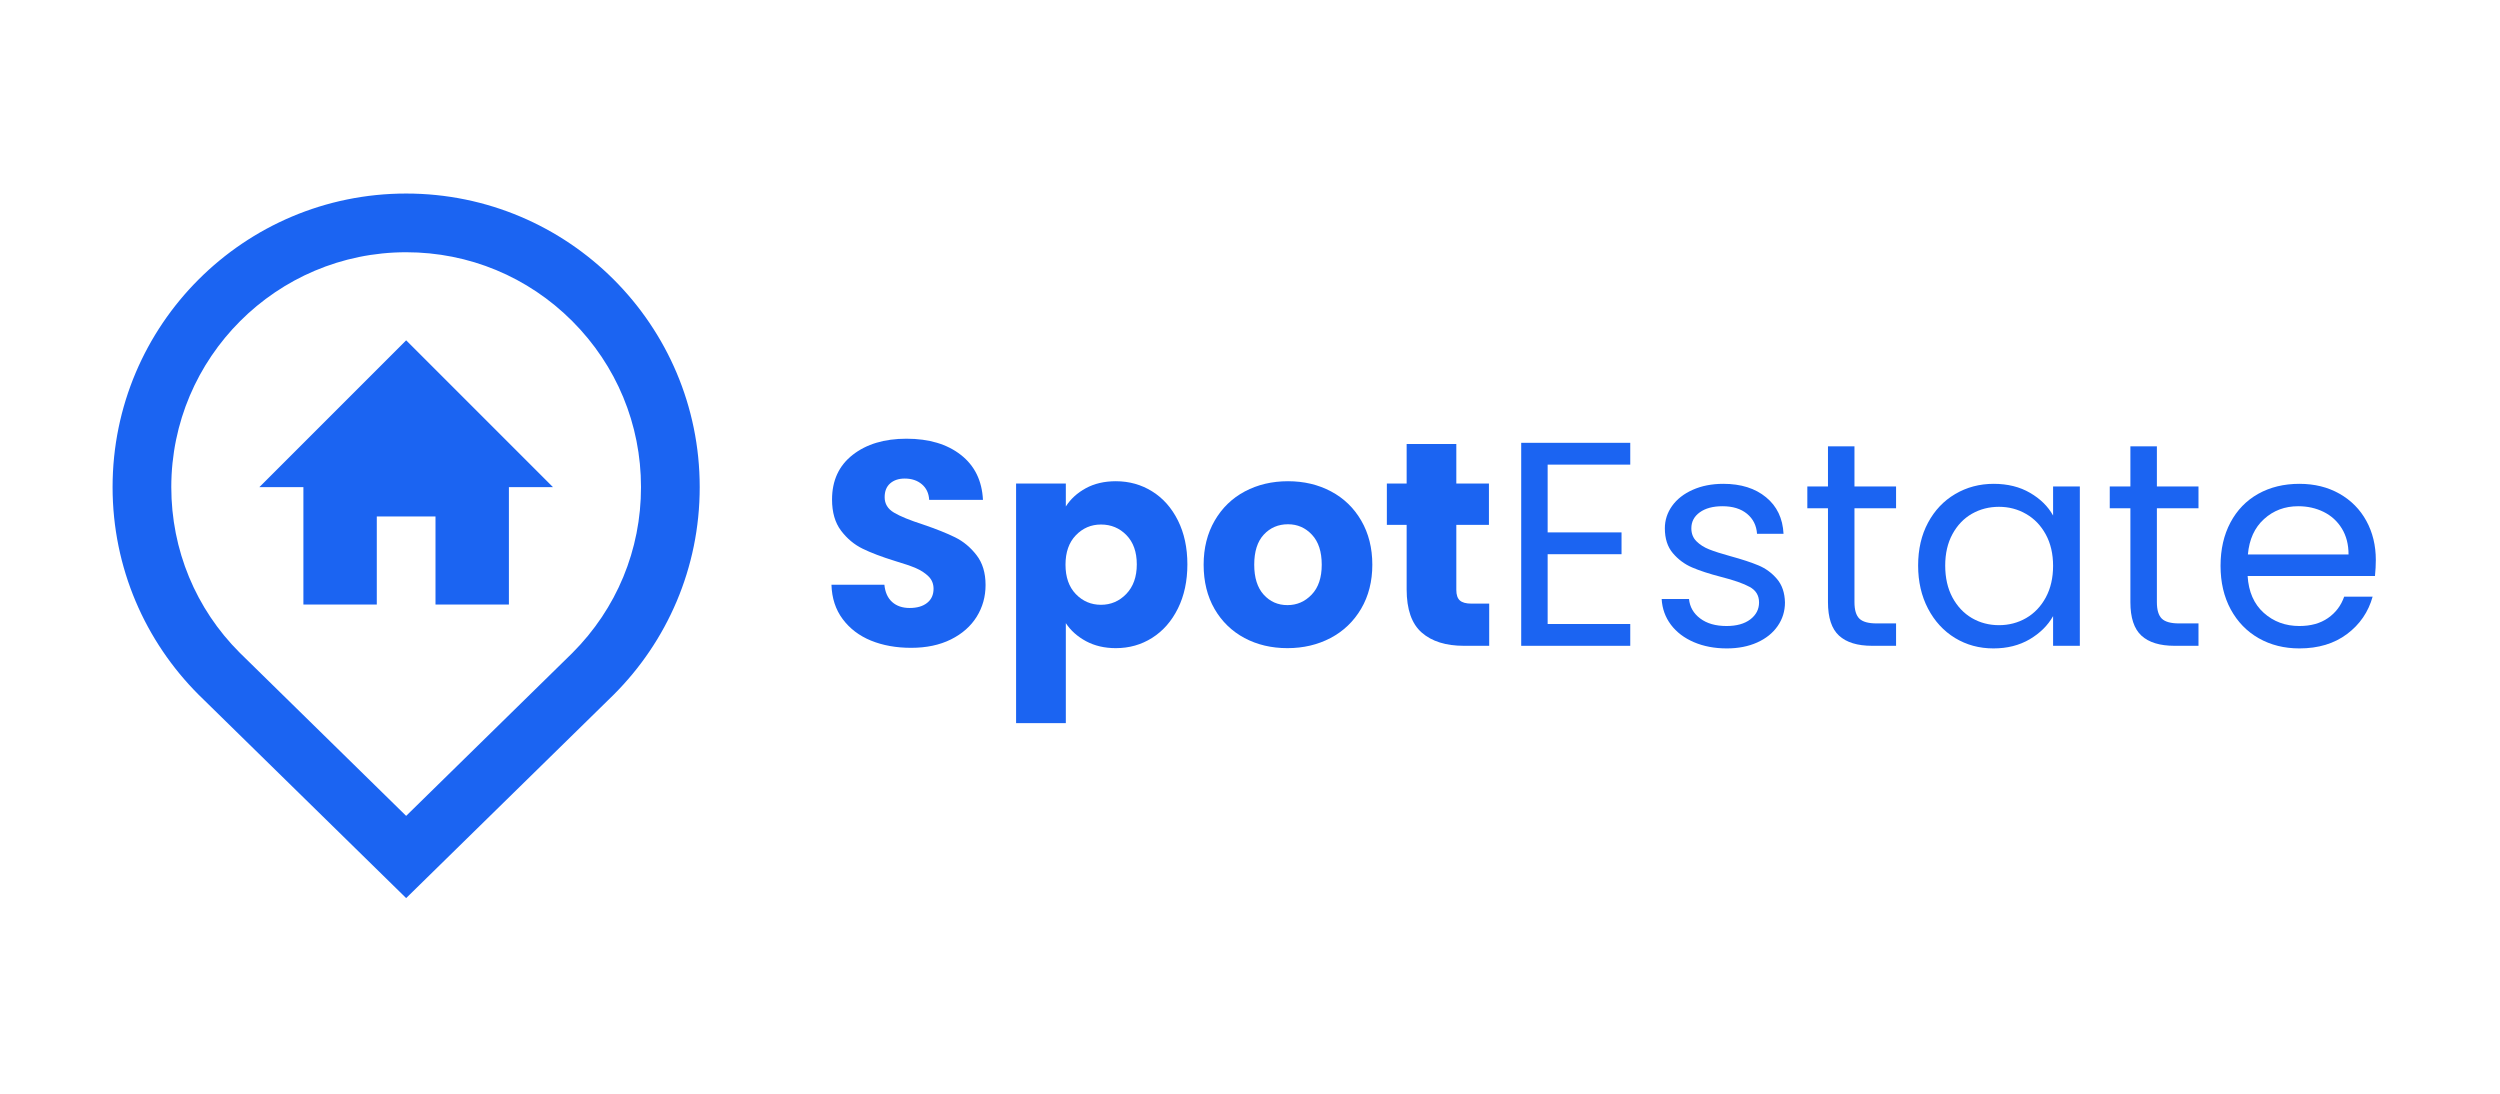 <svg xmlns="http://www.w3.org/2000/svg" xmlns:xlink="http://www.w3.org/1999/xlink" width="800" zoomAndPan="magnify" viewBox="0 0 600 262.5" height="350" preserveAspectRatio="xMidYMid meet" version="1.0"><defs><g/><clipPath id="63b4be87a7"><path d="M 27 46.449 L 168 46.449 L 168 215.625 L 27 215.625 Z M 27 46.449 " clip-rule="nonzero"/></clipPath><clipPath id="0acba52d37"><rect x="0" width="379" y="0" height="99"/></clipPath></defs><g clip-path="url(#63b4be87a7)"><path fill="#1b64f2" d="M 97.477 46.449 C 58.582 46.449 27.02 77.977 27.02 116.906 C 27.02 136.352 34.902 153.961 47.66 166.719 L 97.477 215.543 L 147.305 166.707 C 160.059 153.965 167.945 136.352 167.93 116.891 C 167.93 78.012 136.391 46.449 97.477 46.449 Z M 137.348 156.73 L 97.477 195.812 L 57.527 156.645 C 46.973 146.105 41.109 131.953 41.109 116.906 C 41.109 85.828 66.395 60.539 97.477 60.539 C 112.527 60.539 126.688 66.41 137.332 77.055 C 147.977 87.707 153.84 101.852 153.84 116.895 C 153.855 131.953 147.992 146.094 137.348 156.73 Z M 137.348 156.73 " fill-opacity="1" fill-rule="nonzero"/></g><path fill="#1b64f2" d="M 97.477 81.676 L 62.246 116.906 L 72.816 116.906 L 72.816 145.086 L 90.43 145.086 L 90.43 123.953 L 104.52 123.953 L 104.52 145.086 L 122.137 145.086 L 122.137 116.906 L 132.703 116.906 Z M 97.477 81.676 " fill-opacity="1" fill-rule="nonzero"/><g transform="matrix(1, 0, 0, 1, 196, 81)"><g clip-path="url(#0acba52d37)"><g fill="#1b64f2" fill-opacity="1"><g transform="translate(0.613, 73.994)"><g><path d="M 22.062 0.484 C 18.477 0.484 15.266 -0.094 12.422 -1.25 C 9.586 -2.414 7.32 -4.141 5.625 -6.422 C 3.926 -8.703 3.031 -11.445 2.938 -14.656 L 15.641 -14.656 C 15.816 -12.844 16.441 -11.457 17.516 -10.5 C 18.586 -9.551 19.984 -9.078 21.703 -9.078 C 23.473 -9.078 24.867 -9.484 25.891 -10.297 C 26.922 -11.109 27.438 -12.238 27.438 -13.688 C 27.438 -14.895 27.023 -15.895 26.203 -16.688 C 25.391 -17.477 24.391 -18.129 23.203 -18.641 C 22.016 -19.148 20.328 -19.727 18.141 -20.375 C 14.984 -21.352 12.406 -22.332 10.406 -23.312 C 8.406 -24.289 6.68 -25.734 5.234 -27.641 C 3.797 -29.547 3.078 -32.035 3.078 -35.109 C 3.078 -39.672 4.727 -43.242 8.031 -45.828 C 11.332 -48.41 15.633 -49.703 20.938 -49.703 C 26.332 -49.703 30.68 -48.41 33.984 -45.828 C 37.297 -43.242 39.066 -39.645 39.297 -35.031 L 26.391 -35.031 C 26.297 -36.613 25.711 -37.859 24.641 -38.766 C 23.566 -39.68 22.191 -40.141 20.516 -40.141 C 19.078 -40.141 17.914 -39.754 17.031 -38.984 C 16.145 -38.211 15.703 -37.109 15.703 -35.672 C 15.703 -34.086 16.445 -32.852 17.938 -31.969 C 19.426 -31.082 21.754 -30.129 24.922 -29.109 C 28.078 -28.035 30.645 -27.008 32.625 -26.031 C 34.602 -25.051 36.312 -23.629 37.75 -21.766 C 39.195 -19.91 39.922 -17.52 39.922 -14.594 C 39.922 -11.801 39.211 -9.266 37.797 -6.984 C 36.379 -4.703 34.316 -2.883 31.609 -1.531 C 28.91 -0.188 25.727 0.484 22.062 0.484 Z M 22.062 0.484 "/></g></g></g><g fill="#1b64f2" fill-opacity="1"><g transform="translate(43.533, 73.994)"><g><path d="M 16.266 -33.438 C 17.422 -35.25 19.023 -36.711 21.078 -37.828 C 23.129 -38.941 25.523 -39.5 28.266 -39.5 C 31.473 -39.5 34.379 -38.688 36.984 -37.062 C 39.598 -35.438 41.66 -33.109 43.172 -30.078 C 44.68 -27.055 45.438 -23.547 45.438 -19.547 C 45.438 -15.547 44.68 -12.02 43.172 -8.969 C 41.66 -5.914 39.598 -3.562 36.984 -1.906 C 34.379 -0.258 31.473 0.562 28.266 0.562 C 25.566 0.562 23.18 0.004 21.109 -1.109 C 19.035 -2.234 17.422 -3.676 16.266 -5.438 L 16.266 18.562 L 4.328 18.562 L 4.328 -38.953 L 16.266 -38.953 Z M 33.297 -19.547 C 33.297 -22.523 32.469 -24.863 30.812 -26.562 C 29.164 -28.258 27.129 -29.109 24.703 -29.109 C 22.328 -29.109 20.312 -28.242 18.656 -26.516 C 17.008 -24.797 16.188 -22.445 16.188 -19.469 C 16.188 -16.488 17.008 -14.141 18.656 -12.422 C 20.312 -10.703 22.328 -9.844 24.703 -9.844 C 27.078 -9.844 29.102 -10.711 30.781 -12.453 C 32.457 -14.203 33.297 -16.566 33.297 -19.547 Z M 33.297 -19.547 "/></g></g></g><g fill="#1b64f2" fill-opacity="1"><g transform="translate(90.92, 73.994)"><g><path d="M 22.062 0.562 C 18.238 0.562 14.801 -0.25 11.75 -1.875 C 8.707 -3.508 6.312 -5.836 4.562 -8.859 C 2.82 -11.891 1.953 -15.426 1.953 -19.469 C 1.953 -23.469 2.836 -26.992 4.609 -30.047 C 6.379 -33.098 8.797 -35.438 11.859 -37.062 C 14.93 -38.688 18.379 -39.5 22.203 -39.5 C 26.016 -39.5 29.453 -38.688 32.516 -37.062 C 35.586 -35.438 38.008 -33.098 39.781 -30.047 C 41.551 -26.992 42.438 -23.469 42.438 -19.469 C 42.438 -15.469 41.539 -11.941 39.75 -8.891 C 37.957 -5.848 35.516 -3.508 32.422 -1.875 C 29.328 -0.25 25.875 0.562 22.062 0.562 Z M 22.062 -9.766 C 24.332 -9.766 26.27 -10.602 27.875 -12.281 C 29.488 -13.957 30.297 -16.352 30.297 -19.469 C 30.297 -22.594 29.516 -24.988 27.953 -26.656 C 26.391 -28.332 24.473 -29.172 22.203 -29.172 C 19.867 -29.172 17.93 -28.344 16.391 -26.688 C 14.859 -25.039 14.094 -22.633 14.094 -19.469 C 14.094 -16.352 14.848 -13.957 16.359 -12.281 C 17.879 -10.602 19.781 -9.766 22.062 -9.766 Z M 22.062 -9.766 "/></g></g></g><g fill="#1b64f2" fill-opacity="1"><g transform="translate(135.376, 73.994)"><g><path d="M 26.031 -10.125 L 26.031 0 L 19.969 0 C 15.633 0 12.258 -1.055 9.844 -3.172 C 7.426 -5.285 6.219 -8.742 6.219 -13.547 L 6.219 -29.031 L 1.469 -29.031 L 1.469 -38.953 L 6.219 -38.953 L 6.219 -48.438 L 18.141 -48.438 L 18.141 -38.953 L 25.969 -38.953 L 25.969 -29.031 L 18.141 -29.031 L 18.141 -13.406 C 18.141 -12.238 18.422 -11.398 18.984 -10.891 C 19.547 -10.379 20.477 -10.125 21.781 -10.125 Z M 26.031 -10.125 "/></g></g></g><g fill="#1b64f2" fill-opacity="1"><g transform="translate(163.715, 73.994)"><g><path d="M 11.719 -43.484 L 11.719 -27.219 L 29.453 -27.219 L 29.453 -21.984 L 11.719 -21.984 L 11.719 -5.234 L 31.547 -5.234 L 31.547 0 L 5.375 0 L 5.375 -48.719 L 31.547 -48.719 L 31.547 -43.484 Z M 11.719 -43.484 "/></g></g></g><g fill="#1b64f2" fill-opacity="1"><g transform="translate(199.517, 73.994)"><g><path d="M 18.922 0.625 C 15.984 0.625 13.348 0.125 11.016 -0.875 C 8.691 -1.875 6.852 -3.27 5.5 -5.062 C 4.156 -6.852 3.414 -8.91 3.281 -11.234 L 9.844 -11.234 C 10.031 -9.328 10.926 -7.77 12.531 -6.562 C 14.133 -5.352 16.238 -4.75 18.844 -4.75 C 21.258 -4.75 23.164 -5.281 24.562 -6.344 C 25.957 -7.414 26.656 -8.77 26.656 -10.406 C 26.656 -12.07 25.91 -13.312 24.422 -14.125 C 22.941 -14.945 20.641 -15.754 17.516 -16.547 C 14.68 -17.285 12.367 -18.039 10.578 -18.812 C 8.785 -19.582 7.25 -20.723 5.969 -22.234 C 4.688 -23.742 4.047 -25.734 4.047 -28.203 C 4.047 -30.148 4.625 -31.938 5.781 -33.562 C 6.945 -35.195 8.598 -36.488 10.734 -37.438 C 12.879 -38.395 15.328 -38.875 18.078 -38.875 C 22.305 -38.875 25.723 -37.801 28.328 -35.656 C 30.941 -33.52 32.344 -30.594 32.531 -26.875 L 26.172 -26.875 C 26.035 -28.875 25.234 -30.477 23.766 -31.688 C 22.297 -32.895 20.332 -33.5 17.875 -33.5 C 15.594 -33.5 13.773 -33.008 12.422 -32.031 C 11.078 -31.062 10.406 -29.785 10.406 -28.203 C 10.406 -26.941 10.812 -25.906 11.625 -25.094 C 12.438 -24.281 13.457 -23.629 14.688 -23.141 C 15.926 -22.648 17.641 -22.102 19.828 -21.5 C 22.566 -20.75 24.797 -20.016 26.516 -19.297 C 28.242 -18.578 29.723 -17.492 30.953 -16.047 C 32.18 -14.609 32.82 -12.727 32.875 -10.406 C 32.875 -8.312 32.289 -6.426 31.125 -4.75 C 29.969 -3.07 28.328 -1.754 26.203 -0.797 C 24.086 0.148 21.66 0.625 18.922 0.625 Z M 18.922 0.625 "/></g></g></g><g fill="#1b64f2" fill-opacity="1"><g transform="translate(235.947, 73.994)"><g><path d="M 13.125 -33.016 L 13.125 -10.469 C 13.125 -8.602 13.52 -7.285 14.312 -6.516 C 15.102 -5.754 16.473 -5.375 18.422 -5.375 L 23.109 -5.375 L 23.109 0 L 17.375 0 C 13.844 0 11.191 -0.812 9.422 -2.438 C 7.648 -4.07 6.766 -6.75 6.766 -10.469 L 6.766 -33.016 L 1.812 -33.016 L 1.812 -38.25 L 6.766 -38.25 L 6.766 -47.875 L 13.125 -47.875 L 13.125 -38.25 L 23.109 -38.25 L 23.109 -33.016 Z M 13.125 -33.016 "/></g></g></g><g fill="#1b64f2" fill-opacity="1"><g transform="translate(261.35, 73.994)"><g><path d="M 3 -19.266 C 3 -23.172 3.789 -26.598 5.375 -29.547 C 6.957 -32.504 9.129 -34.797 11.891 -36.422 C 14.66 -38.055 17.742 -38.875 21.141 -38.875 C 24.492 -38.875 27.406 -38.148 29.875 -36.703 C 32.344 -35.266 34.18 -33.453 35.391 -31.266 L 35.391 -38.25 L 41.812 -38.25 L 41.812 0 L 35.391 0 L 35.391 -7.125 C 34.129 -4.883 32.254 -3.031 29.766 -1.562 C 27.273 -0.102 24.379 0.625 21.078 0.625 C 17.68 0.625 14.609 -0.207 11.859 -1.875 C 9.117 -3.551 6.957 -5.898 5.375 -8.922 C 3.789 -11.953 3 -15.398 3 -19.266 Z M 35.391 -19.188 C 35.391 -22.07 34.805 -24.582 33.641 -26.719 C 32.473 -28.863 30.898 -30.504 28.922 -31.641 C 26.953 -32.785 24.781 -33.359 22.406 -33.359 C 20.031 -33.359 17.863 -32.801 15.906 -31.688 C 13.957 -30.57 12.398 -28.941 11.234 -26.797 C 10.078 -24.66 9.5 -22.148 9.5 -19.266 C 9.5 -16.328 10.078 -13.773 11.234 -11.609 C 12.398 -9.453 13.957 -7.801 15.906 -6.656 C 17.863 -5.52 20.031 -4.953 22.406 -4.953 C 24.781 -4.953 26.953 -5.52 28.922 -6.656 C 30.898 -7.801 32.473 -9.453 33.641 -11.609 C 34.805 -13.773 35.391 -16.301 35.391 -19.188 Z M 35.391 -19.188 "/></g></g></g><g fill="#1b64f2" fill-opacity="1"><g transform="translate(308.528, 73.994)"><g><path d="M 13.125 -33.016 L 13.125 -10.469 C 13.125 -8.602 13.52 -7.285 14.312 -6.516 C 15.102 -5.754 16.473 -5.375 18.422 -5.375 L 23.109 -5.375 L 23.109 0 L 17.375 0 C 13.844 0 11.191 -0.812 9.422 -2.438 C 7.648 -4.07 6.766 -6.75 6.766 -10.469 L 6.766 -33.016 L 1.812 -33.016 L 1.812 -38.25 L 6.766 -38.25 L 6.766 -47.875 L 13.125 -47.875 L 13.125 -38.25 L 23.109 -38.25 L 23.109 -33.016 Z M 13.125 -33.016 "/></g></g></g><g fill="#1b64f2" fill-opacity="1"><g transform="translate(333.931, 73.994)"><g><path d="M 40.266 -20.594 C 40.266 -19.383 40.195 -18.102 40.062 -16.75 L 9.5 -16.75 C 9.727 -12.977 11.016 -10.035 13.359 -7.922 C 15.711 -5.805 18.566 -4.75 21.922 -4.75 C 24.66 -4.75 26.945 -5.383 28.781 -6.656 C 30.625 -7.938 31.922 -9.648 32.672 -11.797 L 39.5 -11.797 C 38.477 -8.117 36.43 -5.129 33.359 -2.828 C 30.285 -0.523 26.473 0.625 21.922 0.625 C 18.285 0.625 15.035 -0.188 12.172 -1.812 C 9.316 -3.438 7.07 -5.75 5.438 -8.75 C 3.812 -11.758 3 -15.238 3 -19.188 C 3 -23.145 3.789 -26.613 5.375 -29.594 C 6.957 -32.57 9.176 -34.863 12.031 -36.469 C 14.895 -38.07 18.191 -38.875 21.922 -38.875 C 25.547 -38.875 28.754 -38.082 31.547 -36.5 C 34.336 -34.914 36.488 -32.738 38 -29.969 C 39.508 -27.207 40.266 -24.082 40.266 -20.594 Z M 33.719 -21.922 C 33.719 -24.336 33.18 -26.414 32.109 -28.156 C 31.035 -29.906 29.578 -31.234 27.734 -32.141 C 25.898 -33.047 23.867 -33.5 21.641 -33.5 C 18.43 -33.5 15.695 -32.473 13.438 -30.422 C 11.176 -28.379 9.883 -25.547 9.562 -21.922 Z M 33.719 -21.922 "/></g></g></g></g></g></svg>